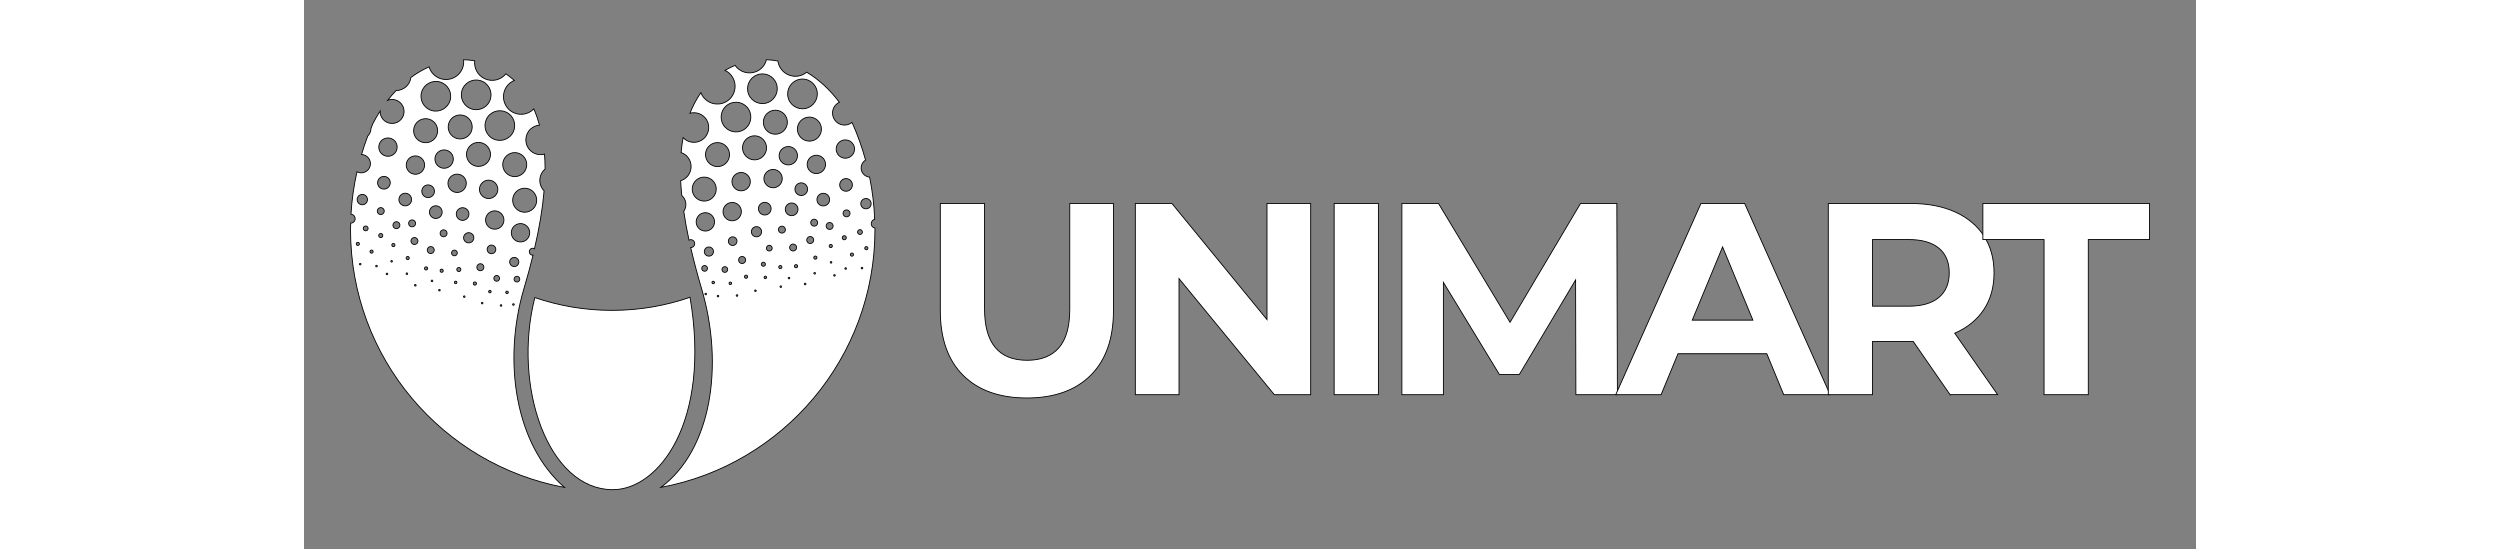 <?xml version="1.0" encoding="utf-8"?>
<!-- Generator: Adobe Illustrator 26.0.0, SVG Export Plug-In . SVG Version: 6.00 Build 0)  -->
<svg version="1.1" id="Layer_1" xmlns="http://www.w3.org/2000/svg" xmlns:xlink="http://www.w3.org/1999/xlink" x="0px" y="0px"
     width="182" height="40" viewBox="0 0 540 156.82" style="enable-background:new 0 0 540 156.82;" xml:space="preserve">
<rect x="0" y="0" width="540" height="156.82" fill="#808080" stroke="none"/>
<style type="text/css">
	.st0{fill:#FFFFFF;stroke:#000000;stroke-width:0.25;stroke-miterlimit:10;}
</style>
<g>
	<path class="st0" d="M188.12,107.12c-4.34-4.31-6.51-10.47-6.51-18.48V58.08h12.63v30.09c0,9.77,4.05,14.66,12.16,14.66
		c3.95,0,6.96-1.18,9.04-3.55c2.08-2.36,3.12-6.07,3.12-11.11V58.08h12.47v30.56c0,8-2.17,14.16-6.51,18.48
		c-4.34,4.31-10.41,6.47-18.2,6.47C198.53,113.59,192.46,111.43,188.12,107.12z"/>
	<path class="st0" d="M287.32,58.08v54.57h-10.37l-27.21-33.13v33.13h-12.47V58.08h10.45l27.13,33.13V58.08H287.32z"/>
	<path class="st0" d="M294.02,58.08h12.63v54.57h-12.63V58.08z"/>
	<path class="st0" d="M363.01,112.65l-0.08-32.74l-16.06,26.97h-5.69L325.2,80.61v32.04h-11.85V58.08h10.45l20.42,33.91l20.11-33.91
		h10.37l0.16,54.57H363.01z"/>
	<path class="st0" d="M417.5,100.96h-25.34l-4.83,11.69h-12.94l24.32-54.57h12.47l24.4,54.57h-13.25L417.5,100.96z M413.53,91.37
		l-8.65-20.89l-8.65,20.89H413.53z"/>
	<path class="st0" d="M469.81,112.65l-10.52-15.2h-0.62h-10.99v15.2h-12.63V58.08h23.62c4.83,0,9.03,0.81,12.59,2.42
		c3.56,1.61,6.3,3.9,8.22,6.86c1.92,2.96,2.88,6.47,2.88,10.52s-0.97,7.55-2.92,10.48c-1.95,2.94-4.72,5.18-8.3,6.74l12.24,17.54
		H469.81z M466.61,70.83c-1.98-1.64-4.86-2.46-8.65-2.46h-10.29v19.02h10.29c3.79,0,6.68-0.83,8.65-2.49c1.97-1.66,2.96-4,2.96-7.02
		C469.58,74.82,468.59,72.47,466.61,70.83z"/>
	<path class="st0" d="M496.63,68.37h-17.46V58.08h47.55v10.29h-17.46v44.28h-12.63V68.37z"/>
</g>
<g>
	<g>
		<path class="st0" d="M45.37,19.08c-0.79,2.67-3.6,4.19-6.27,3.4c-1.7-0.5-2.93-1.82-3.4-3.4c-1.78,0.79-3.53,1.81-5.2,3.04
			c-0.26,2.15-2.1,3.72-4.22,3.72c-0.83,0.87-1.64,1.8-2.41,2.8c0.51-0.21,1.07-0.31,1.65-0.24c1.88,0.22,3.23,1.92,3.02,3.8
			c-0.22,1.88-1.91,3.23-3.8,3.01c-1.79-0.2-3.08-1.75-3.02-3.52c-0.72,1.12-1.4,2.31-2.04,3.55c-0.19,0.42-0.36,0.87-0.54,1.3
			c-0.02,0.9-0.37,1.71-0.96,2.32c-0.66,1.71-1.23,3.47-1.76,5.25c1.34,0.03,2.45,1.08,2.53,2.44c0.1,1.44-1.01,2.68-2.45,2.78
			c-0.5,0.03-0.97-0.09-1.38-0.31c-0.89,3.93-1.47,7.98-1.71,12.12c0.16,0.01,0.32,0.05,0.47,0.13c0.64,0.31,0.9,1.09,0.58,1.73
			c-0.22,0.44-0.66,0.69-1.13,0.69c-0.02,0.62-0.05,1.24-0.05,1.87c0,36.63,26.32,67.1,61.08,73.56
			c-14.04-12.16-17.72-36.02-11.58-56.76c0.97-3.26,1.84-6.45,2.59-9.54c-0.29,0.02-0.59-0.06-0.8-0.29
			c-0.38-0.4-0.36-1.04,0.04-1.41c0.32-0.32,0.8-0.35,1.18-0.13c1.36-5.85,2.3-11.37,2.74-16.52c-0.2-0.2-0.38-0.41-0.53-0.66
			c-1.2-1.81-0.81-4.19,0.81-5.56c0-1.46-0.05-2.88-0.16-4.26c-1.45,0.39-3.06,0.01-4.17-1.15c-1.61-1.7-1.54-4.38,0.16-5.99
			c0.73-0.69,1.65-1.06,2.58-1.14c-0.45-1.61-0.97-3.16-1.63-4.62c-1.73,1.79-4.55,2.08-6.61,0.56c-2.24-1.66-2.71-4.82-1.05-7.06
			c0.56-0.76,1.3-1.3,2.11-1.63c-0.78-0.69-1.59-1.32-2.41-1.89c-1.46,1.8-4.01,2.41-6.17,1.34c-1.94-0.97-2.96-3.03-2.74-5.06
			c-1.05-0.18-2.11-0.28-3.17-0.3C45.62,17.72,45.57,18.4,45.37,19.08z M56.29,87.42c-0.12,0.03-0.25-0.05-0.29-0.17
			c-0.03-0.14,0.05-0.26,0.18-0.29c0.12-0.04,0.25,0.05,0.29,0.18C56.5,87.26,56.42,87.39,56.29,87.42z M60.01,86.86
			c0.03,0.13-0.05,0.25-0.18,0.28c-0.13,0.03-0.26-0.05-0.29-0.18c-0.03-0.13,0.05-0.26,0.18-0.29
			C59.85,86.65,59.98,86.73,60.01,86.86z M51.08,86.45c0.03,0.13-0.05,0.26-0.17,0.29c-0.13,0.03-0.26-0.05-0.29-0.17
			c-0.03-0.13,0.05-0.26,0.18-0.28C50.92,86.24,51.05,86.32,51.08,86.45z M45.97,84.61c0.03,0.13-0.05,0.26-0.18,0.29
			c-0.13,0.03-0.26-0.05-0.29-0.17c-0.03-0.13,0.05-0.26,0.17-0.29C45.8,84.4,45.93,84.48,45.97,84.61z M58.3,83.36
			c0.05,0.19-0.07,0.39-0.27,0.44c-0.19,0.04-0.39-0.07-0.44-0.27c-0.05-0.2,0.07-0.39,0.27-0.43
			C58.06,83.04,58.25,83.17,58.3,83.36z M53.41,83.14c0.05,0.19-0.07,0.39-0.26,0.44c-0.19,0.05-0.39-0.07-0.44-0.27
			c-0.05-0.19,0.07-0.39,0.26-0.44C53.17,82.82,53.36,82.95,53.41,83.14z M38.88,82.77c0.02,0.13-0.05,0.26-0.18,0.29
			c-0.12,0.03-0.25-0.05-0.28-0.18c-0.03-0.14,0.04-0.26,0.17-0.29C38.71,82.56,38.84,82.64,38.88,82.77z M36.42,31.54
			c-2.23-0.67-3.52-3.03-2.85-5.27c0.66-2.24,3.02-3.52,5.26-2.86c2.25,0.66,3.52,3.02,2.87,5.27
			C41.02,30.92,38.66,32.2,36.42,31.54z M46.11,33.16c1.69,0.85,2.38,2.91,1.54,4.6c-0.85,1.69-2.91,2.38-4.6,1.54
			c-1.7-0.85-2.38-2.9-1.53-4.6C42.35,33.02,44.4,32.33,46.11,33.16z M31.43,36.33c0.53-1.82,2.44-2.85,4.26-2.32
			c1.82,0.54,2.85,2.45,2.31,4.27c-0.53,1.81-2.45,2.85-4.26,2.31C31.92,40.05,30.89,38.14,31.43,36.33z M23.67,44.59
			c-1.43-0.17-2.47-1.46-2.31-2.9c0.17-1.43,1.47-2.47,2.9-2.3c1.44,0.16,2.47,1.45,2.31,2.89C26.41,43.72,25.11,44.75,23.67,44.59z
			 M41.16,43.06c1.3,0.65,1.83,2.22,1.18,3.51c-0.65,1.3-2.22,1.82-3.51,1.18c-1.29-0.65-1.83-2.22-1.18-3.52
			C38.3,42.95,39.88,42.42,41.16,43.06z M31.06,49.63c-1.38-0.41-2.18-1.87-1.77-3.26c0.41-1.38,1.87-2.18,3.26-1.76
			c1.39,0.41,2.18,1.86,1.76,3.24C33.9,49.25,32.45,50.04,31.06,49.63z M22.6,53.96c-0.98-0.11-1.7-1.01-1.58-2.01
			c0.11-0.99,1.01-1.7,2-1.59c0.99,0.11,1.71,1.01,1.59,2C24.49,53.36,23.6,54.07,22.6,53.96z M33.81,53.77
			c0.45-0.89,1.52-1.25,2.42-0.8c0.89,0.44,1.25,1.52,0.81,2.42c-0.45,0.9-1.53,1.26-2.43,0.81C33.73,55.75,33.37,54.67,33.81,53.77
			z M15.17,57.05c-0.04-0.82,0.58-1.51,1.38-1.56c0.82-0.05,1.51,0.57,1.56,1.38c0.05,0.82-0.56,1.52-1.38,1.57
			C15.93,58.49,15.22,57.87,15.17,57.05z M28.38,58.68c-0.95-0.28-1.51-1.29-1.21-2.24c0.28-0.95,1.29-1.5,2.24-1.22
			c0.96,0.29,1.5,1.29,1.22,2.25C30.34,58.42,29.34,58.96,28.38,58.68z M20.92,60.14c0.06-0.55,0.55-0.94,1.1-0.89
			c0.55,0.07,0.94,0.56,0.88,1.11c-0.06,0.54-0.56,0.94-1.1,0.87C21.24,61.17,20.86,60.68,20.92,60.14z M36.54,62
			c-0.8-0.59-0.97-1.73-0.38-2.53c0.6-0.81,1.73-0.97,2.54-0.38c0.8,0.59,0.97,1.73,0.38,2.53C38.47,62.43,37.34,62.6,36.54,62z
			 M43.96,62.33c-0.68-0.72-0.66-1.87,0.07-2.55c0.72-0.69,1.87-0.66,2.55,0.06c0.69,0.72,0.66,1.87-0.07,2.56
			C45.79,63.09,44.65,63.06,43.96,62.33z M31.3,62.86c0.5,0.25,0.7,0.84,0.45,1.34c-0.24,0.49-0.84,0.69-1.34,0.45
			c-0.49-0.25-0.69-0.85-0.45-1.34C30.21,62.81,30.81,62.61,31.3,62.86z M25.42,63.99c0.16-0.53,0.71-0.83,1.24-0.68
			c0.53,0.16,0.83,0.71,0.67,1.24c-0.15,0.53-0.71,0.83-1.24,0.67C25.56,65.07,25.27,64.52,25.42,63.99z M16.92,65.23
			c-0.03-0.38,0.27-0.71,0.65-0.73c0.38-0.02,0.7,0.27,0.73,0.65c0.03,0.38-0.27,0.71-0.65,0.73C17.26,65.9,16.93,65.62,16.92,65.23
			z M39.15,65.87c0.4-0.38,1.03-0.37,1.41,0.03c0.38,0.4,0.37,1.03-0.04,1.41c-0.39,0.38-1.03,0.37-1.41-0.04
			C38.74,66.88,38.76,66.24,39.15,65.87z M21.34,67.36c-0.08-0.31,0.12-0.63,0.43-0.7c0.31-0.08,0.63,0.12,0.7,0.43
			c0.08,0.31-0.11,0.63-0.43,0.7C21.73,67.86,21.42,67.68,21.34,67.36z M14.92,69.71c-0.06-0.24,0.09-0.49,0.34-0.54
			c0.24-0.06,0.49,0.09,0.54,0.33c0.06,0.24-0.09,0.49-0.34,0.54C15.22,70.1,14.98,69.96,14.92,69.71z M18.84,71.92
			c-0.06-0.24,0.09-0.48,0.33-0.54c0.25-0.07,0.49,0.09,0.55,0.33c0.06,0.24-0.09,0.48-0.33,0.54
			C19.14,72.31,18.89,72.16,18.84,71.92z M35.34,71.92c-0.3-0.46-0.17-1.08,0.29-1.39c0.46-0.3,1.08-0.18,1.38,0.28
			c0.3,0.46,0.18,1.09-0.29,1.39C36.27,72.51,35.65,72.39,35.34,71.92z M24.77,74.63c-0.03-0.13,0.05-0.26,0.18-0.29
			c0.13-0.03,0.26,0.05,0.29,0.18c0.03,0.13-0.05,0.26-0.18,0.29C24.93,74.84,24.8,74.76,24.77,74.63z M15.81,75.45
			c-0.03-0.13,0.05-0.26,0.18-0.29c0.12-0.03,0.26,0.05,0.29,0.18c0.03,0.13-0.05,0.26-0.18,0.28
			C15.97,75.65,15.84,75.58,15.81,75.45z M20.45,75.99c-0.03-0.12,0.05-0.25,0.18-0.28c0.13-0.03,0.26,0.04,0.29,0.18
			c0.04,0.13-0.04,0.26-0.18,0.28C20.61,76.2,20.48,76.12,20.45,75.99z M34.41,76.72c-0.06-0.25,0.09-0.49,0.33-0.55
			c0.25-0.06,0.49,0.09,0.55,0.33c0.05,0.25-0.1,0.49-0.34,0.55C34.71,77.11,34.46,76.96,34.41,76.72z M36.29,80.22
			c-0.03-0.13,0.05-0.25,0.18-0.29c0.13-0.03,0.26,0.05,0.29,0.18c0.03,0.13-0.04,0.26-0.17,0.29
			C36.45,80.43,36.32,80.35,36.29,80.22z M42.93,80.69c-0.05-0.19,0.07-0.39,0.26-0.44c0.2-0.05,0.39,0.07,0.44,0.27
			c0.05,0.2-0.07,0.39-0.27,0.44C43.17,81.01,42.98,80.88,42.93,80.69z M31.82,81.65c-0.13,0.03-0.26-0.04-0.29-0.18
			c-0.04-0.13,0.05-0.25,0.18-0.29c0.13-0.03,0.26,0.05,0.29,0.18C32.04,81.5,31.96,81.63,31.82,81.65z M49.21,80.82
			c0.06,0.24-0.09,0.49-0.33,0.55c-0.25,0.06-0.49-0.09-0.55-0.34c-0.06-0.24,0.1-0.49,0.33-0.55
			C48.91,80.43,49.15,80.58,49.21,80.82z M61.52,79.35c0.18,0.41-0.01,0.9-0.42,1.07c-0.42,0.18-0.9-0.01-1.08-0.42
			c-0.18-0.42,0.01-0.9,0.43-1.07C60.86,78.73,61.34,78.92,61.52,79.35z M55.75,79.12c0.18,0.41-0.01,0.9-0.42,1.08
			c-0.42,0.18-0.9-0.01-1.08-0.43c-0.18-0.41,0.02-0.9,0.43-1.08C55.09,78.51,55.57,78.7,55.75,79.12z M23.45,78.24
			c-0.03-0.14,0.04-0.26,0.17-0.29c0.13-0.03,0.26,0.05,0.29,0.18c0.03,0.13-0.05,0.25-0.18,0.28
			C23.61,78.45,23.48,78.37,23.45,78.24z M29.6,78.06c0.03,0.13-0.05,0.26-0.18,0.29c-0.13,0.03-0.26-0.05-0.29-0.18
			c-0.03-0.13,0.05-0.26,0.18-0.29C29.44,77.86,29.57,77.94,29.6,78.06z M39.4,77.71c-0.25,0.06-0.5-0.09-0.55-0.34
			c-0.06-0.25,0.09-0.49,0.33-0.55c0.24-0.06,0.49,0.09,0.55,0.34C39.79,77.41,39.64,77.66,39.4,77.71z M44.32,77.49
			c-0.31,0.08-0.63-0.12-0.7-0.43c-0.08-0.31,0.12-0.63,0.43-0.7c0.32-0.08,0.63,0.11,0.71,0.43C44.83,77.1,44.64,77.42,44.32,77.49
			z M50.57,77.25c-0.54,0.14-1.09-0.2-1.21-0.74c-0.13-0.54,0.2-1.09,0.75-1.22c0.54-0.13,1.08,0.2,1.21,0.75
			C51.45,76.58,51.11,77.12,50.57,77.25z M61.27,74.47c0.17,0.7-0.26,1.4-0.96,1.57c-0.69,0.16-1.41-0.27-1.57-0.97
			c-0.17-0.7,0.26-1.4,0.96-1.57C60.4,73.34,61.11,73.77,61.27,74.47z M30.03,73.54c0.06,0.25-0.09,0.49-0.33,0.54
			c-0.25,0.06-0.49-0.09-0.54-0.33c-0.06-0.24,0.09-0.48,0.33-0.54C29.73,73.14,29.97,73.3,30.03,73.54z M43.26,72.95
			c-0.41,0.17-0.89-0.01-1.08-0.42c-0.18-0.42,0.01-0.91,0.43-1.08c0.41-0.18,0.9,0.01,1.08,0.42
			C43.87,72.28,43.68,72.76,43.26,72.95z M54.64,70.69c0.27,0.63-0.01,1.35-0.64,1.62c-0.62,0.27-1.35-0.02-1.62-0.64
			c-0.28-0.62,0.02-1.35,0.64-1.62C53.65,69.78,54.38,70.07,54.64,70.69z M25.62,70.39c-0.25,0.06-0.49-0.09-0.55-0.34
			c-0.06-0.25,0.1-0.49,0.33-0.55c0.24-0.06,0.49,0.1,0.55,0.34C26.02,70.08,25.87,70.33,25.62,70.39z M30.93,69.59
			c-0.44-0.32-0.54-0.95-0.21-1.4c0.33-0.44,0.95-0.53,1.4-0.21c0.44,0.33,0.53,0.96,0.21,1.4C31.99,69.82,31.37,69.92,30.93,69.59z
			 M45.8,68.67c-0.45-0.67-0.26-1.57,0.41-2.02c0.67-0.44,1.57-0.25,2.02,0.41c0.45,0.67,0.26,1.57-0.41,2.02
			C47.15,69.52,46.24,69.34,45.8,68.67z M64.2,65.39c0.58,1.32-0.03,2.87-1.36,3.45c-1.33,0.57-2.87-0.03-3.45-1.36
			c-0.58-1.32,0.03-2.87,1.36-3.44C62.08,63.45,63.62,64.06,64.2,65.39z M56.63,61.35c0.8,1.21,0.47,2.83-0.74,3.63
			c-1.2,0.8-2.83,0.47-3.63-0.74c-0.8-1.21-0.46-2.82,0.74-3.63C54.21,59.82,55.83,60.15,56.63,61.35z M65.85,55.25
			c1.04,1.58,0.62,3.71-0.97,4.76c-1.58,1.04-3.71,0.61-4.75-0.97c-1.05-1.59-0.61-3.71,0.97-4.75
			C62.67,53.24,64.8,53.67,65.85,55.25z M54.6,52.24c1,1.06,0.96,2.71-0.1,3.7c-1.05,1-2.7,0.95-3.7-0.1c-1-1.05-0.95-2.71,0.1-3.7
			C51.95,51.14,53.61,51.19,54.6,52.24z M45.81,53.87c-0.85,1.16-2.5,1.41-3.66,0.55c-1.16-0.85-1.41-2.5-0.55-3.66
			c0.86-1.16,2.5-1.41,3.66-0.54C46.43,51.07,46.67,52.71,45.81,53.87z M62.63,44.62c1.3,1.38,1.25,3.54-0.12,4.85
			c-1.38,1.3-3.55,1.24-4.85-0.13c-1.3-1.37-1.24-3.54,0.13-4.84C59.15,43.2,61.32,43.25,62.63,44.62z M51.84,41.32
			c1.52,1.13,1.84,3.27,0.72,4.79c-1.13,1.52-3.27,1.84-4.8,0.71c-1.52-1.13-1.83-3.27-0.71-4.79
			C48.17,40.51,50.32,40.19,51.84,41.32z M58.42,32.43c1.88,1.39,2.27,4.04,0.88,5.92c-1.39,1.88-4.04,2.28-5.93,0.89
			c-1.88-1.39-2.27-4.04-0.88-5.93C53.88,31.44,56.54,31.05,58.42,32.43z M51.03,23.28c2.1,1.04,2.95,3.59,1.91,5.68
			c-1.05,2.1-3.59,2.95-5.69,1.9c-2.1-1.05-2.94-3.59-1.9-5.68C46.4,23.09,48.94,22.24,51.03,23.28z"/>
		<path class="st0" d="M128.96,20.47c-2.2,0.85-4.63,0.04-5.92-1.81c-0.98,0.4-1.93,0.88-2.88,1.43c0.87,0.41,1.63,1.06,2.15,1.94
			c1.44,2.39,0.67,5.49-1.71,6.93c-2.39,1.44-5.49,0.67-6.93-1.71c-0.17-0.26-0.29-0.54-0.39-0.81c-1.26,1.82-2.3,3.78-3.13,5.89
			c1.52-0.42,3.21,0.02,4.32,1.28c1.54,1.76,1.35,4.44-0.41,5.98c-1.73,1.5-4.31,1.35-5.86-0.3c-0.25,1.38-0.44,2.8-0.57,4.26
			c0.45,0.15,0.89,0.37,1.28,0.68c1.82,1.47,2.11,4.13,0.64,5.96c-0.55,0.69-1.27,1.15-2.05,1.39c0.07,1.37,0.17,2.78,0.32,4.21
			c1.19,1.04,1.54,2.79,0.75,4.23c-0.06,0.1-0.13,0.18-0.19,0.27c0.39,2.66,0.89,5.41,1.5,8.23c0.46-0.22,1.01-0.14,1.35,0.26
			c0.41,0.47,0.37,1.2-0.1,1.61c-0.22,0.19-0.49,0.27-0.76,0.27c0.87,3.77,1.9,7.66,3.09,11.69c6.52,22.02,2.75,46.16-11.61,56.76
			c34.77-6.45,61.11-36.93,61.11-73.57c0-0.15-0.01-0.3-0.01-0.45c-0.42-0.08-0.8-0.35-0.96-0.77c-0.25-0.67,0.07-1.42,0.73-1.67
			c0.05-0.03,0.11-0.02,0.16-0.03c-0.16-4.12-0.64-8.16-1.45-12.09c-0.07-0.01-0.14,0-0.21-0.01c-1.43-0.23-2.41-1.56-2.18-2.98
			c0.12-0.8,0.6-1.45,1.24-1.84c-0.99-3.61-2.24-7.11-3.73-10.48c-0.05-0.1-0.1-0.19-0.15-0.28c-0.57,0.45-1.28,0.74-2.05,0.76
			c-1.9,0.04-3.46-1.47-3.5-3.36c-0.03-1.39,0.77-2.59,1.95-3.15c-2.75-3.68-5.93-6.55-9.32-8.59c-0.63,0.52-1.38,0.91-2.24,1.08
			c-2.74,0.53-5.39-1.24-5.93-3.98c-0.02-0.09-0.01-0.18-0.02-0.28c-1.1-0.21-2.2-0.34-3.31-0.38
			C131.61,18.56,130.53,19.87,128.96,20.47z M118.08,84.74c-0.13-0.04-0.19-0.18-0.15-0.3c0.04-0.13,0.18-0.2,0.31-0.15
			c0.13,0.05,0.19,0.18,0.14,0.31C118.34,84.72,118.2,84.78,118.08,84.74z M123.81,84.42c-0.05,0.12-0.18,0.19-0.3,0.15
			c-0.13-0.04-0.2-0.18-0.15-0.3c0.04-0.13,0.18-0.2,0.31-0.15C123.78,84.16,123.85,84.29,123.81,84.42z M114.88,83.99
			c-0.04,0.13-0.18,0.19-0.3,0.15c-0.13-0.04-0.19-0.17-0.15-0.3c0.04-0.12,0.18-0.19,0.3-0.15
			C114.85,83.73,114.92,83.86,114.88,83.99z M129.07,83.06c-0.04,0.12-0.18,0.19-0.3,0.15c-0.12-0.04-0.19-0.18-0.15-0.31
			c0.04-0.12,0.18-0.19,0.31-0.15C129.04,82.8,129.11,82.94,129.07,83.06z M126.82,39.26c1.62-0.99,3.73-0.46,4.7,1.17
			c0.97,1.62,0.46,3.72-1.15,4.7c-1.63,0.98-3.73,0.46-4.71-1.16C124.67,42.35,125.2,40.24,126.82,39.26z M140.67,43.5
			c0.52,1.35-0.16,2.86-1.5,3.39c-1.35,0.52-2.86-0.15-3.39-1.5c-0.52-1.35,0.15-2.86,1.5-3.38
			C138.62,41.47,140.15,42.15,140.67,43.5z M115.44,46.38c-1.24-1.43-1.1-3.6,0.33-4.84c1.42-1.24,3.59-1.09,4.83,0.33
			c1.25,1.43,1.1,3.59-0.32,4.84C118.85,47.95,116.69,47.8,115.44,46.38z M123.05,49.87c1.08-0.95,2.74-0.84,3.69,0.26
			c0.95,1.09,0.84,2.73-0.25,3.69c-1.08,0.95-2.74,0.84-3.69-0.25C121.84,52.47,121.95,50.83,123.05,49.87z M141.27,52.31
			c0.93-0.36,1.97,0.1,2.34,1.03c0.36,0.93-0.11,1.98-1.03,2.34c-0.94,0.35-1.98-0.11-2.34-1.03
			C139.88,53.72,140.34,52.68,141.27,52.31z M112.08,56.64c-1.48-1.18-1.7-3.34-0.52-4.82c1.19-1.47,3.35-1.7,4.82-0.52
			c1.48,1.19,1.71,3.34,0.52,4.82C115.72,57.59,113.56,57.82,112.08,56.64z M113.29,65.62c-1.27-0.7-1.73-2.3-1.03-3.56
			c0.7-1.27,2.29-1.73,3.56-1.03c1.26,0.69,1.72,2.29,1.03,3.56C116.15,65.86,114.55,66.31,113.29,65.62z M137.16,64.89
			c0.36,0.41,0.32,1.04-0.09,1.4c-0.42,0.36-1.05,0.32-1.42-0.09c-0.37-0.42-0.32-1.05,0.1-1.41
			C136.16,64.43,136.79,64.47,137.16,64.89z M121.76,69.91c-0.6-0.33-0.82-1.08-0.48-1.68c0.33-0.6,1.07-0.81,1.67-0.48
			c0.59,0.32,0.8,1.07,0.48,1.67C123.11,70.02,122.36,70.24,121.76,69.91z M113.94,77.32c-0.4-0.22-0.54-0.72-0.32-1.11
			c0.23-0.4,0.72-0.55,1.12-0.32c0.39,0.22,0.54,0.72,0.31,1.12C114.83,77.39,114.34,77.54,113.94,77.32z M135.52,76.08
			c0.08-0.23,0.35-0.37,0.58-0.28c0.23,0.08,0.37,0.34,0.28,0.57c-0.09,0.24-0.34,0.36-0.58,0.29
			C135.57,76.58,135.44,76.32,135.52,76.08z M126.03,79.41c-0.24-0.08-0.37-0.34-0.29-0.58c0.08-0.24,0.34-0.37,0.58-0.28
			c0.24,0.08,0.37,0.34,0.29,0.57C126.52,79.36,126.26,79.49,126.03,79.41z M136.31,81.89c-0.04,0.13-0.18,0.19-0.3,0.15
			c-0.13-0.04-0.19-0.18-0.16-0.3c0.04-0.12,0.18-0.19,0.31-0.15C136.27,81.63,136.35,81.77,136.31,81.89z M143.27,81.14
			c-0.04,0.13-0.17,0.2-0.3,0.15c-0.13-0.04-0.2-0.18-0.16-0.31c0.05-0.13,0.18-0.2,0.31-0.15
			C143.25,80.88,143.32,81.02,143.27,81.14z M122.02,80.98c-0.06,0.19-0.27,0.29-0.46,0.22c-0.19-0.06-0.29-0.27-0.23-0.46
			c0.06-0.19,0.27-0.29,0.46-0.22C121.99,80.58,122.09,80.79,122.02,80.98z M117.14,80.74c-0.06,0.19-0.27,0.3-0.46,0.23
			c-0.18-0.07-0.29-0.28-0.23-0.46c0.07-0.19,0.28-0.29,0.46-0.23C117.1,80.35,117.21,80.55,117.14,80.74z M138.65,79.45
			c-0.04,0.12-0.17,0.19-0.3,0.14c-0.13-0.04-0.19-0.18-0.15-0.3c0.04-0.12,0.18-0.19,0.31-0.15
			C138.63,79.18,138.7,79.32,138.65,79.45z M132.01,79.29c-0.07,0.19-0.27,0.29-0.46,0.22c-0.19-0.06-0.29-0.27-0.22-0.45
			c0.06-0.2,0.27-0.3,0.46-0.23C131.97,78.89,132.07,79.09,132.01,79.29z M151.63,78.67c-0.04,0.13-0.18,0.19-0.3,0.15
			c-0.12-0.05-0.19-0.18-0.15-0.3c0.04-0.13,0.18-0.2,0.31-0.15C151.6,78.41,151.68,78.55,151.63,78.67z M145.98,78.08
			c-0.04,0.13-0.18,0.19-0.31,0.15c-0.12-0.05-0.19-0.18-0.15-0.31c0.04-0.12,0.18-0.2,0.31-0.15
			C145.95,77.82,146.02,77.95,145.98,78.08z M120.83,77.32c-0.22,0.39-0.72,0.54-1.12,0.32c-0.39-0.22-0.54-0.72-0.31-1.11
			c0.22-0.4,0.72-0.54,1.12-0.33C120.9,76.42,121.04,76.92,120.83,77.32z M154.52,76.86c-0.13-0.04-0.18-0.17-0.15-0.3
			c0.04-0.13,0.18-0.19,0.3-0.15c0.12,0.05,0.19,0.18,0.15,0.3C154.79,76.84,154.65,76.91,154.52,76.86z M159.49,76.6
			c-0.04,0.13-0.18,0.2-0.3,0.15c-0.13-0.04-0.2-0.18-0.15-0.3c0.04-0.14,0.18-0.2,0.31-0.15C159.47,76.35,159.54,76.48,159.49,76.6
			z M140.59,75.55c0.24,0.08,0.36,0.34,0.28,0.58c-0.09,0.24-0.34,0.36-0.58,0.28c-0.24-0.08-0.37-0.34-0.29-0.58
			C140.08,75.6,140.35,75.47,140.59,75.55z M131.66,75.61c-0.11,0.3-0.44,0.47-0.74,0.36c-0.3-0.1-0.46-0.43-0.36-0.74
			c0.1-0.3,0.43-0.46,0.74-0.36C131.6,74.97,131.77,75.31,131.66,75.61z M150.65,74.96c-0.04,0.13-0.17,0.19-0.31,0.14
			c-0.12-0.04-0.19-0.18-0.15-0.3c0.04-0.13,0.18-0.2,0.31-0.15C150.63,74.7,150.69,74.83,150.65,74.96z M126.01,74.53
			c-0.19,0.53-0.76,0.81-1.29,0.63c-0.52-0.18-0.81-0.75-0.62-1.28c0.17-0.53,0.75-0.81,1.28-0.63
			C125.9,73.43,126.18,74,126.01,74.53z M146.38,73.68c-0.08,0.23-0.34,0.36-0.58,0.28c-0.24-0.08-0.37-0.34-0.28-0.58
			c0.08-0.24,0.34-0.37,0.57-0.28C146.33,73.17,146.45,73.43,146.38,73.68z M156.53,72.24c0.24,0.08,0.37,0.34,0.28,0.58
			c-0.08,0.23-0.34,0.36-0.57,0.28c-0.24-0.08-0.37-0.34-0.29-0.58C156.04,72.29,156.3,72.15,156.53,72.24z M116.8,72.22
			c-0.24,0.69-0.98,1.05-1.66,0.81c-0.68-0.23-1.05-0.97-0.81-1.65c0.23-0.68,0.97-1.05,1.66-0.82
			C116.66,70.8,117.03,71.55,116.8,72.22z M132.4,71.55c-0.39-0.22-0.53-0.72-0.32-1.12c0.23-0.4,0.72-0.55,1.12-0.32
			c0.4,0.22,0.54,0.72,0.32,1.11C133.29,71.62,132.8,71.76,132.4,71.55z M160.64,70.41c0.24,0.08,0.37,0.34,0.28,0.57
			c-0.08,0.24-0.34,0.37-0.57,0.28c-0.24-0.08-0.37-0.34-0.28-0.58C160.15,70.45,160.41,70.32,160.64,70.41z M150.49,69.79
			c0.24,0.08,0.37,0.34,0.28,0.58c-0.08,0.24-0.33,0.37-0.57,0.28c-0.24-0.08-0.37-0.34-0.29-0.58
			C149.99,69.84,150.26,69.71,150.49,69.79z M140.23,69.87c0.43,0.34,0.5,0.97,0.15,1.4c-0.35,0.43-0.98,0.5-1.4,0.15
			c-0.44-0.35-0.5-0.98-0.15-1.4C139.17,69.59,139.8,69.52,140.23,69.87z M144.99,69.36c-0.47,0.29-1.08,0.14-1.36-0.33
			c-0.29-0.47-0.14-1.09,0.34-1.38c0.46-0.28,1.08-0.13,1.37,0.34C145.62,68.47,145.47,69.08,144.99,69.36z M154.39,67.3
			c0.31,0.1,0.47,0.43,0.36,0.74c-0.1,0.3-0.43,0.47-0.74,0.37c-0.31-0.11-0.46-0.44-0.36-0.74
			C153.75,67.36,154.08,67.2,154.39,67.3z M128.23,67.27c-0.62-0.5-0.72-1.42-0.22-2.04c0.5-0.62,1.42-0.73,2.05-0.22
			c0.63,0.5,0.72,1.42,0.22,2.04C129.77,67.68,128.86,67.77,128.23,67.27z M159.36,66.33c-0.05,0.38-0.41,0.64-0.78,0.58
			c-0.38-0.06-0.64-0.42-0.58-0.79c0.06-0.37,0.41-0.63,0.79-0.58C159.15,65.61,159.41,65.96,159.36,66.33z M151,64.3
			c0.11,0.54-0.24,1.06-0.78,1.17c-0.55,0.1-1.07-0.25-1.18-0.78c-0.1-0.55,0.25-1.07,0.79-1.17C150.37,63.41,150.89,63.77,151,64.3
			z M146.54,63.2c0.2,0.52-0.05,1.09-0.56,1.29c-0.52,0.2-1.1-0.06-1.29-0.57c-0.2-0.52,0.05-1.1,0.57-1.29
			C145.76,62.42,146.34,62.69,146.54,63.2z M120.57,62.44c-1.13-0.91-1.3-2.55-0.39-3.68c0.9-1.12,2.55-1.3,3.68-0.4
			c1.12,0.91,1.29,2.55,0.39,3.68C123.35,63.16,121.7,63.35,120.57,62.44z M132.87,58.37c0.66,0.76,0.58,1.9-0.17,2.55
			c-0.75,0.66-1.9,0.58-2.55-0.17c-0.66-0.76-0.58-1.9,0.17-2.55C131.07,57.54,132.22,57.62,132.87,58.37z M155.85,60.88
			c0,0.54-0.43,1.01-0.98,1.01c-0.55,0.02-1.01-0.43-1.02-0.97c-0.01-0.55,0.43-1.01,0.98-1.02
			C155.38,59.9,155.83,60.33,155.85,60.88z M140.12,61.29c-0.86,0.52-1.97,0.24-2.49-0.61c-0.51-0.86-0.25-1.97,0.62-2.48
			c0.86-0.52,1.97-0.25,2.48,0.61C141.25,59.66,140.97,60.77,140.12,61.29z M161.85,58.36c-0.12,0.81-0.88,1.35-1.69,1.22
			c-0.8-0.12-1.35-0.87-1.23-1.68c0.12-0.8,0.88-1.35,1.69-1.22C161.42,56.79,161.98,57.55,161.85,58.36z M149.98,56.62
			c0.2,0.98-0.45,1.93-1.42,2.12c-0.99,0.2-1.93-0.44-2.12-1.41c-0.2-0.99,0.44-1.94,1.42-2.13C148.83,55,149.78,55.64,149.98,56.62
			z M156.51,52.74c0.02,1.01-0.77,1.82-1.77,1.84c-1,0.02-1.83-0.77-1.84-1.77c-0.02-1,0.77-1.82,1.77-1.84
			C155.67,50.95,156.5,51.74,156.51,52.74z M135.24,53.21c-1.24,0.75-2.85,0.35-3.59-0.88c-0.76-1.24-0.36-2.84,0.89-3.59
			c1.23-0.75,2.84-0.35,3.58,0.88C136.87,50.85,136.47,52.46,135.24,53.21z M148.8,46.41c0.28,1.43-0.65,2.8-2.07,3.08
			c-1.42,0.27-2.8-0.65-3.07-2.07c-0.28-1.41,0.65-2.79,2.07-3.06C147.14,44.06,148.52,44.99,148.8,46.41z M157.13,42.48
			c0.03,1.45-1.13,2.64-2.57,2.68c-1.45,0.02-2.64-1.13-2.67-2.57c-0.03-1.44,1.12-2.64,2.56-2.66
			C155.9,39.89,157.1,41.04,157.13,42.48z M147.61,36.19c0.37,1.86-0.84,3.66-2.7,4.03c-1.85,0.36-3.65-0.85-4.03-2.71
			c-0.36-1.86,0.85-3.65,2.7-4.03C145.44,33.13,147.25,34.34,147.61,36.19z M137.73,33.64c0.68,1.77-0.2,3.75-1.96,4.44
			c-1.77,0.68-3.76-0.2-4.44-1.97c-0.68-1.76,0.21-3.75,1.96-4.43C135.07,31.01,137.05,31.88,137.73,33.64z M125.48,37.04
			c-2,1.21-4.6,0.57-5.81-1.43c-1.21-2.01-0.57-4.61,1.43-5.82c2-1.21,4.61-0.57,5.82,1.44C128.13,33.24,127.49,35.84,125.48,37.04z
			 M146.43,25.99c0.45,2.29-1.05,4.52-3.34,4.98c-2.3,0.45-4.53-1.05-4.97-3.35c-0.45-2.29,1.04-4.52,3.35-4.98
			C143.75,22.19,145.98,23.68,146.43,25.99z M134.79,23.8c0.84,2.18-0.24,4.63-2.43,5.48c-2.18,0.84-4.63-0.25-5.48-2.42
			c-0.84-2.19,0.25-4.64,2.43-5.48C131.49,20.53,133.95,21.61,134.79,23.8z"/>
	</g>
	<path class="st0" d="M65.88,84.93c-6.44,25.4,3.8,54.83,22.25,54.83c13.09,0,28.09-19.29,22.05-54.91
		c-6.98,2.41-14.47,3.73-22.26,3.73C80.2,88.59,72.8,87.29,65.88,84.93z"/>
</g>
</svg>

